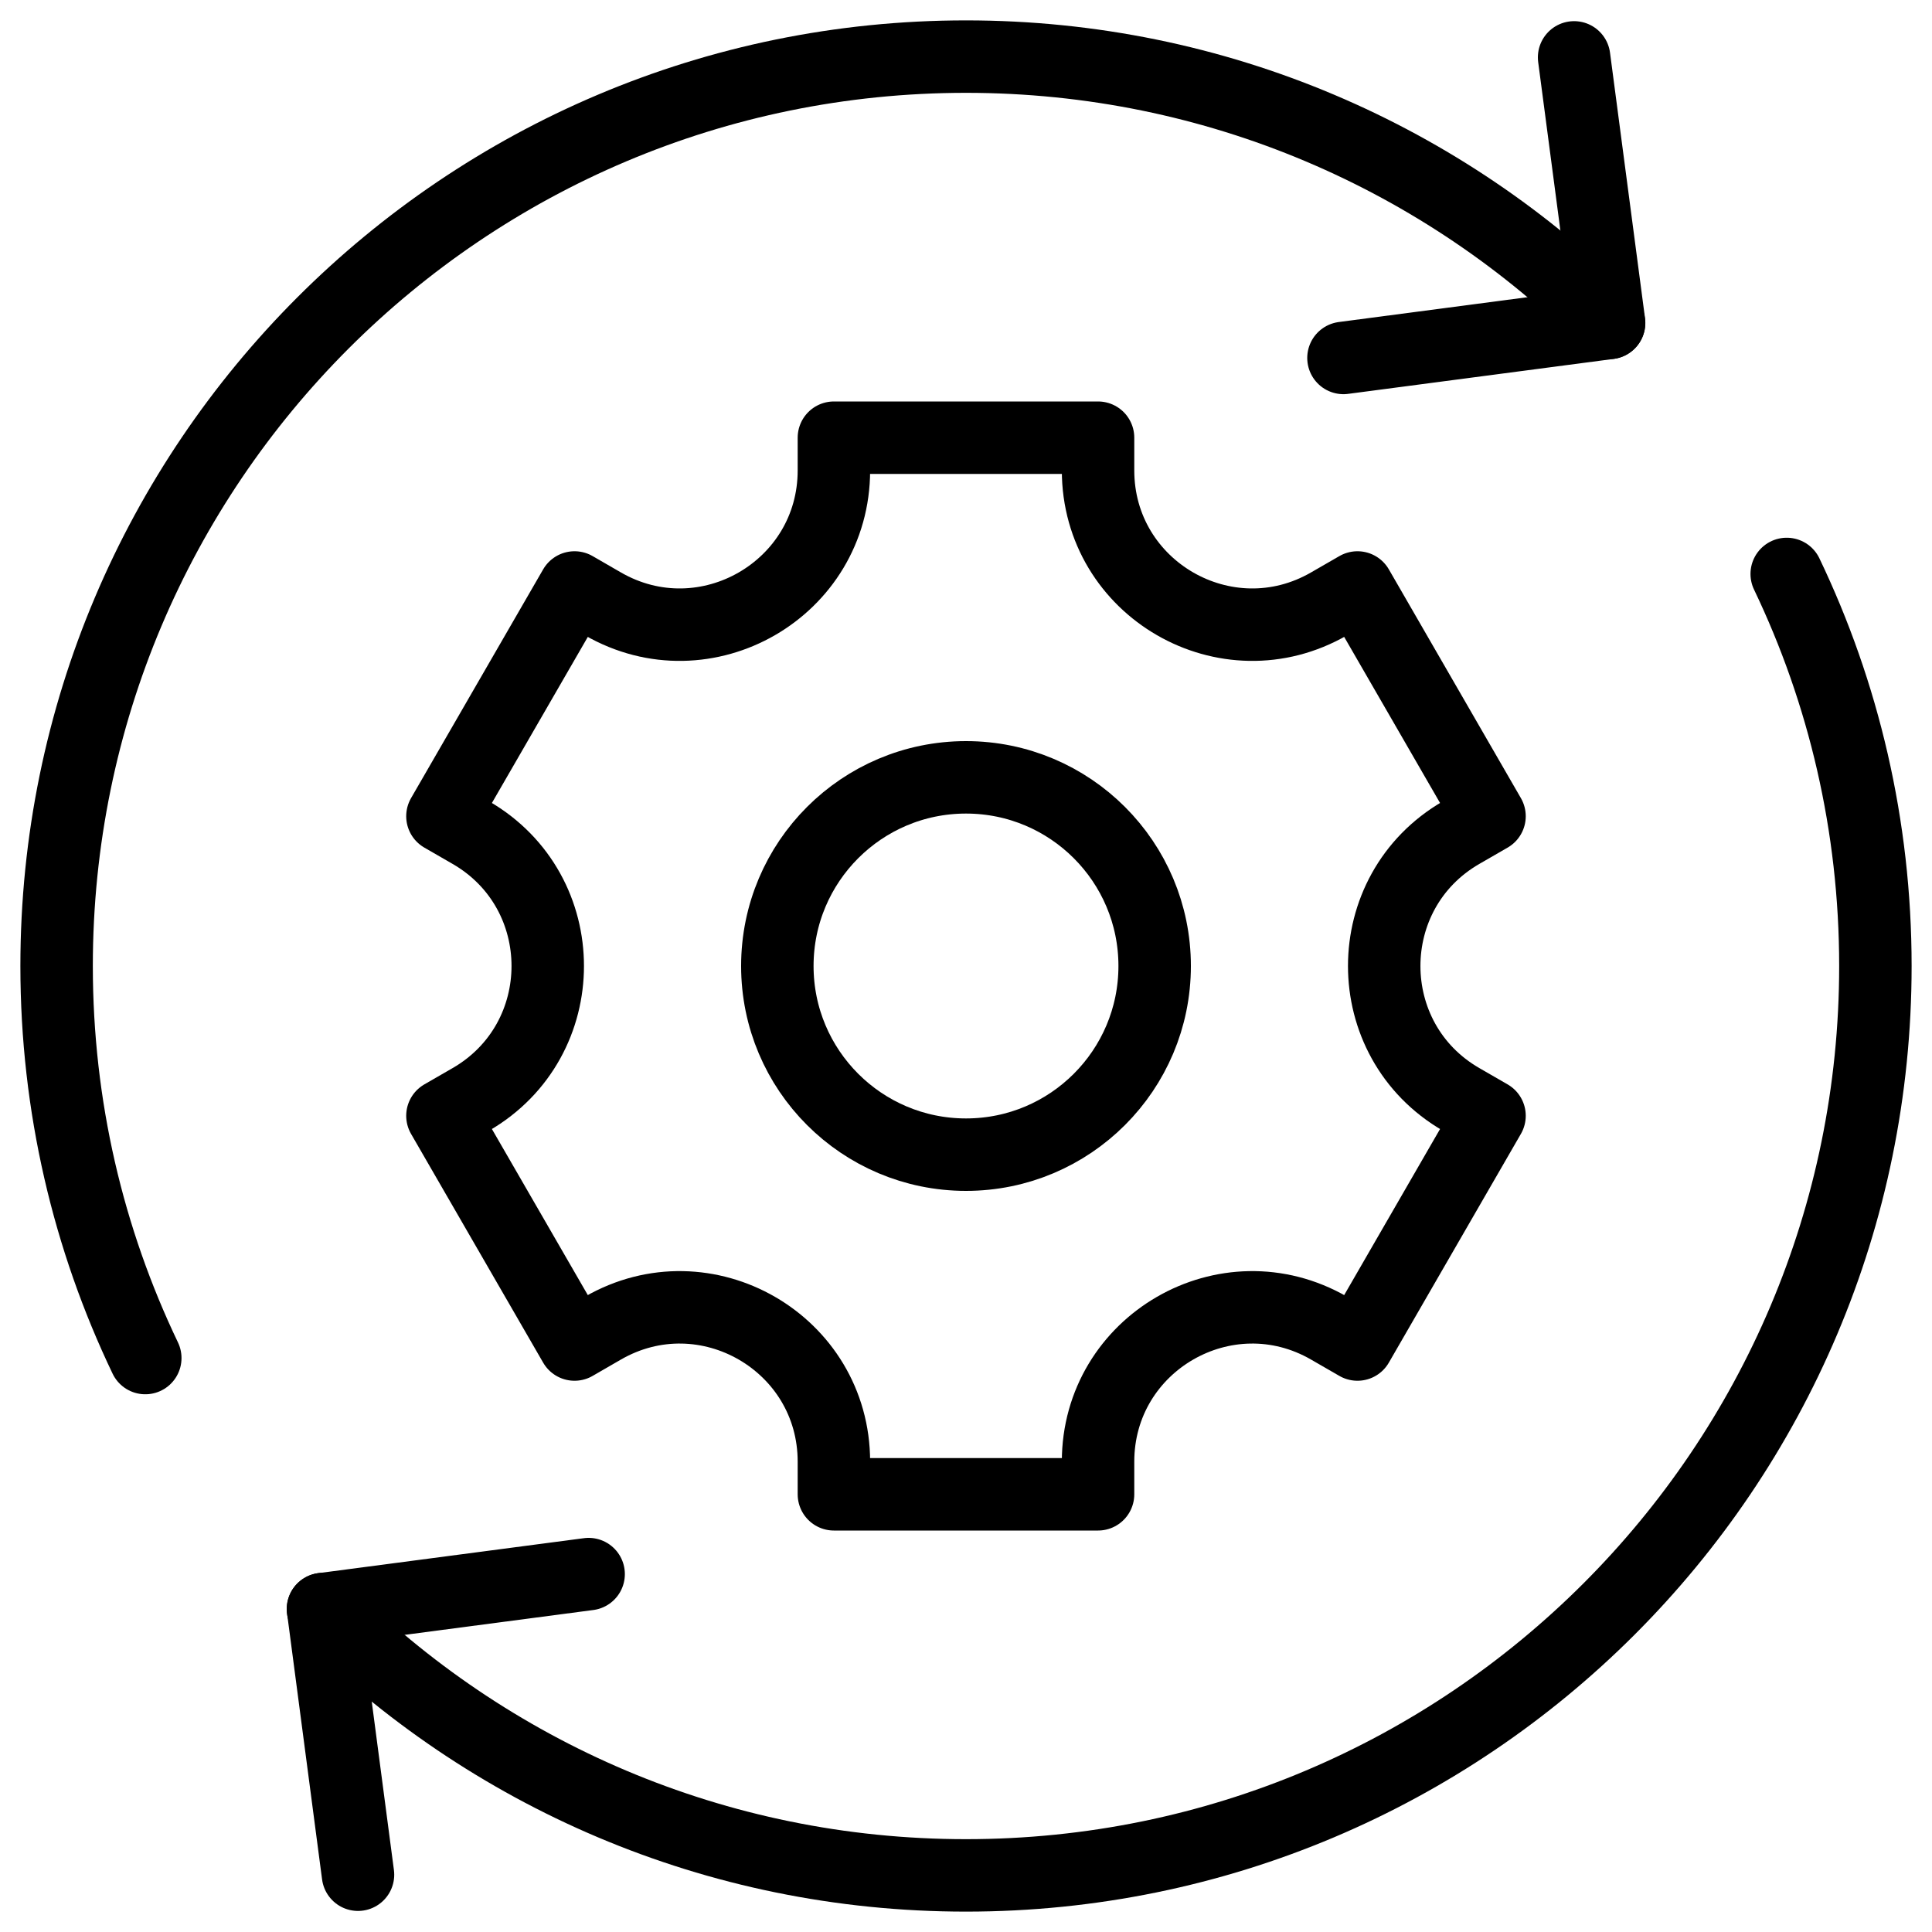<svg width="40" height="40" viewBox="0 0 40 40" fill="none" xmlns="http://www.w3.org/2000/svg">
<g clip-path="url(#clip0_4387_864)">
<path d="M7.412 38.814L6.688 33.314L12.187 32.59M32.59 1.188L33.315 6.687L27.815 7.411" stroke="black" stroke-width="1.5" stroke-miterlimit="10" stroke-linecap="round" stroke-linejoin="round"/>
<path d="M33.313 6.686C29.906 3.279 25.199 1.172 20 1.172C9.602 1.172 1.172 9.601 1.172 20C1.172 22.907 1.831 25.659 3.008 28.117M6.686 33.313C10.094 36.721 14.801 38.828 20 38.828C30.398 38.828 38.828 30.398 38.828 20C38.828 17.093 38.169 14.341 36.992 11.883" stroke="black" stroke-width="1.5" stroke-miterlimit="10" stroke-linecap="round" stroke-linejoin="round"/>
<path d="M30.839 16.899L28.105 12.163L27.519 12.501C25.392 13.729 22.734 12.194 22.734 9.739V9.062H17.265V9.739C17.265 12.194 14.607 13.729 12.48 12.501L11.895 12.163L9.16 16.899L9.746 17.237C11.872 18.465 11.872 21.535 9.746 22.763L9.16 23.101L11.895 27.837L12.48 27.499C14.607 26.271 17.265 27.806 17.265 30.262V30.938H22.734V30.262C22.734 27.806 25.392 26.271 27.519 27.499L28.105 27.837L30.839 23.101L30.253 22.763C28.127 21.535 28.127 18.465 30.253 17.237L30.839 16.899Z" stroke="black" stroke-width="1.5" stroke-miterlimit="10" stroke-linecap="round" stroke-linejoin="round"/>
<path d="M20 23.906C22.157 23.906 23.906 22.157 23.906 20C23.906 17.843 22.157 16.094 20 16.094C17.843 16.094 16.094 17.843 16.094 20C16.094 22.157 17.843 23.906 20 23.906Z" stroke="black" stroke-width="1.5" stroke-miterlimit="10" stroke-linecap="round" stroke-linejoin="round"/>
</g>
<defs>
<clipPath id="clip0_4387_864">
<rect width="40" height="40" fill="white"/>
</clipPath>
</defs>
</svg>
